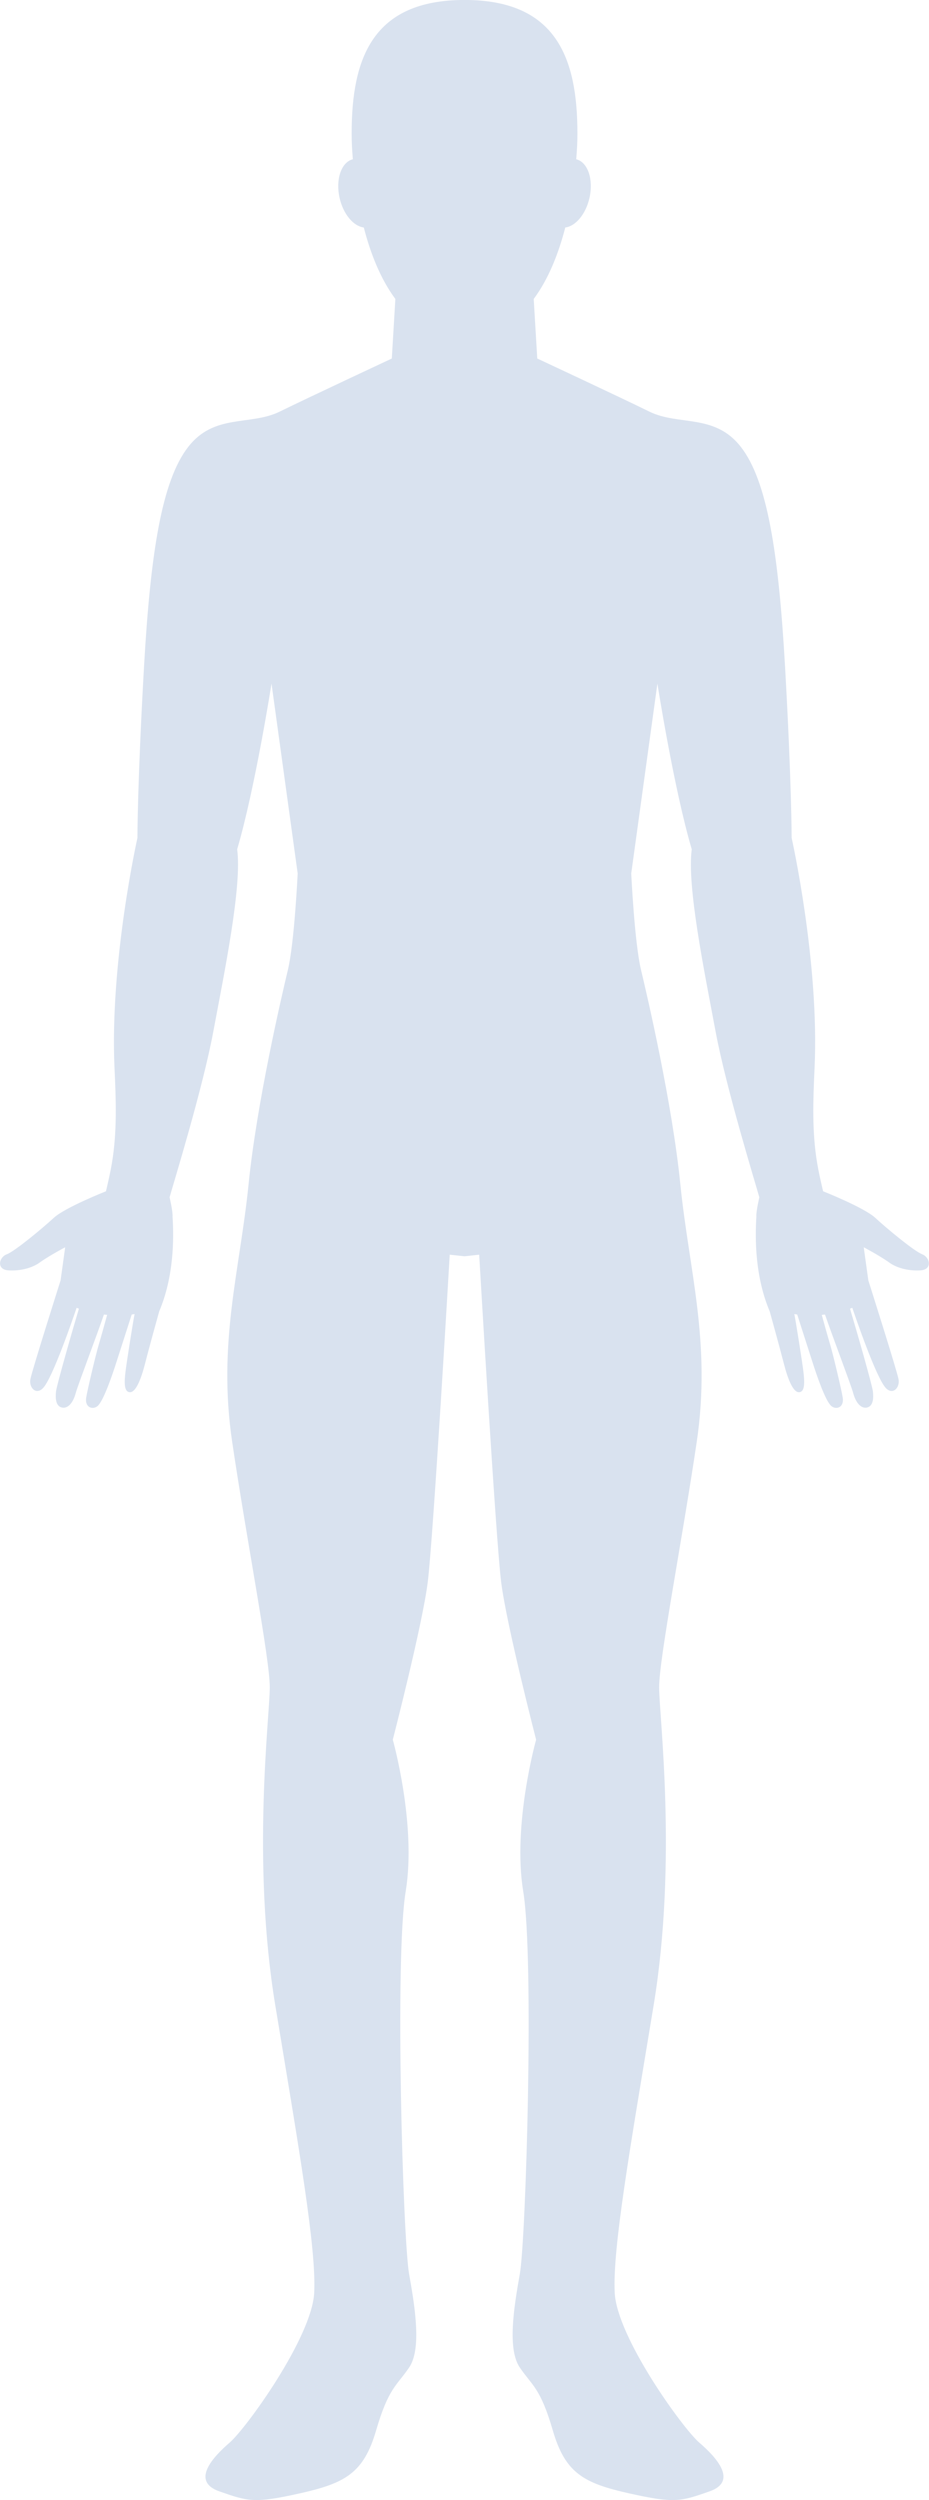 <?xml version="1.0" encoding="UTF-8"?>
<svg id="Layer_2" xmlns="http://www.w3.org/2000/svg" viewBox="0 0 251 675">
  <defs>
    <style>
      .cls-1 {
        fill: #d9e2ef;
      }
    </style>
  </defs>
  <g id="_レイアウト" data-name="レイアウト">
    <path class="cls-1" d="M249.18,338.65c-2.14-.78-9.64-7.01-12.67-9.82-3.03-2.8-14.12-7.19-14.12-7.19-.75-3.18-1.2-5.2-1.59-7.51-1.45-8.47-1.11-17.19-.72-25.77,1.33-28.67-6.19-62.12-6.19-62.12,0,0,0-14.77-1.77-46.04-1.77-31.28-4.86-50.39-11.93-59.51-7.07-9.12-16.79-5.65-24.75-9.56-7.95-3.91-30.28-14.33-30.28-14.33l-.96-16.08c3.93-5.28,6.68-12.14,8.53-19.3,2.77-.33,5.52-3.56,6.53-7.94,1.15-5.04-.45-9.71-3.57-10.48.22-2.91.32-4.45.32-6.98,0-20.22-5.62-36.03-30.5-36.03s-30.5,15.81-30.5,36.03c0,2.53.1,4.06.32,6.98-3.13.78-4.72,5.45-3.57,10.48,1,4.38,3.75,7.6,6.53,7.94,1.85,7.17,4.6,14.02,8.53,19.3l-.96,16.08s-22.32,10.43-30.28,14.33c-7.96,3.91-17.68.43-24.75,9.56-7.07,9.12-10.16,28.23-11.93,59.51-1.77,31.28-1.77,46.04-1.77,46.04,0,0-7.51,33.45-6.19,62.12.4,8.58.73,17.29-.72,25.77-.39,2.31-.85,4.33-1.59,7.51,0,0-11.09,4.38-14.12,7.19-3.03,2.8-10.53,9.03-12.67,9.82-2.14.78-2.88,4.16.48,4.35,3.36.19,6.6-.71,8.66-2.31,2.85-1.96,6.63-3.93,6.63-3.93l-1.24,8.94s-7.79,24.53-8.17,26.73c-.38,2.21,1.48,4.27,3.38,2.4,2.62-2.59,8.48-19.84,9.12-21.73.2.08.41.16.62.24-1.62,5.37-6.01,20.68-6.19,22.35-.21,2.02.01,3.8,1.38,4.28,1.37.48,3.08-.54,3.98-3.94.53-1.97,5.59-15.26,7.59-21.11.21.03.09,0,.3.03.19.02.38.04.57.06-.57,2.07-1.68,6.08-2.24,7.94-.78,2.57-3.15,12.55-3.43,14.46-.38,2.65,1.79,3.3,3.08,2.22,1.64-1.37,4.1-8.75,5.03-11.65,1.11-3.46,3.69-11.49,4.2-13.07.27-.04.53-.08.78-.12-.27,1.08-2.2,13.24-2.48,15.72-.3,2.6-.43,5.21,1.12,5.38,1.64.18,3.1-3.48,4.16-7.63,1.31-5.14,3.85-14.2,3.85-14.2,3.97-9.39,3.99-19.58,3.6-25.59.12-1.27-.79-5.2-.8-5.2,1.05-3.76,8.92-29.27,11.79-44.62,3.09-16.51,7.8-39.35,6.47-49.34,4.86-16.51,9.28-44.74,9.28-44.74l7.07,51.26s-.88,18.68-2.65,26.06c-1.77,7.38-8.44,36.16-10.61,57.77-2.35,23.39-8.41,42.8-4.44,69.63,3.97,26.84,10.16,58.47,10.16,66.28s-4.96,46.84,1.49,85.87c6.45,39.03,11.08,65.45,10.52,77.51-.56,12.06-18.4,36.72-22.86,40.55-4.46,3.84-10.59,10.41-2.79,13.15,7.81,2.74,9.48,3.29,21.74.55,12.27-2.74,17.28-5.48,20.63-16.99,3.35-11.51,5.58-12.06,8.92-16.99,3.35-4.93,1.67-15.89,0-25.21-1.67-9.32-3.91-85.27-.93-103.32,2.98-18.05-3.48-40.98-3.48-40.98,0,0,7.94-30.74,9.43-42.45,1.49-11.71,5.95-88.5,5.95-88.5l3.98.43,3.98-.43s4.46,76.79,5.95,88.5c1.49,11.71,9.43,42.45,9.43,42.45,0,0-6.45,22.93-3.48,40.98,2.98,18.05.75,94-.93,103.32-1.67,9.32-3.35,20.28,0,25.21,3.35,4.93,5.58,5.48,8.92,16.99,3.35,11.51,8.36,14.25,20.63,16.99,12.27,2.74,13.94,2.19,21.74-.55,7.81-2.74,1.67-9.32-2.79-13.15-4.46-3.84-22.3-28.5-22.86-40.55-.56-12.06,4.07-38.48,10.52-77.51,6.45-39.03,1.49-78.07,1.49-85.87s6.18-39.44,10.16-66.28c3.97-26.84-2.09-46.25-4.44-69.63-2.17-21.62-8.84-50.39-10.61-57.77-1.77-7.38-2.65-26.06-2.65-26.06l7.07-51.26s4.42,28.24,9.28,44.74c-1.33,9.99,3.38,32.83,6.47,49.34,2.88,15.34,10.74,40.85,11.79,44.62,0,0-.92,3.94-.8,5.2-.38,6.01-.37,16.2,3.6,25.59,0,0,2.53,9.07,3.85,14.2,1.06,4.15,2.52,7.81,4.16,7.63,1.55-.17,1.41-2.78,1.12-5.38-.28-2.48-2.21-14.64-2.48-15.72.25.05.51.09.78.12.51,1.58,3.09,9.61,4.2,13.07.93,2.91,3.39,10.29,5.03,11.65,1.29,1.07,3.46.43,3.08-2.22-.27-1.91-2.65-11.9-3.43-14.46-.56-1.86-1.67-5.86-2.24-7.94.19-.02.38-.04.57-.06.21-.02.09,0,.3-.03,2.01,5.85,7.07,19.14,7.59,21.11.91,3.39,2.61,4.41,3.98,3.94,1.37-.48,1.6-2.26,1.38-4.28-.18-1.67-4.57-16.98-6.19-22.35.21-.08.42-.16.62-.24.64,1.89,6.5,19.14,9.12,21.73,1.89,1.87,3.76-.19,3.38-2.4-.38-2.21-8.17-26.73-8.17-26.73l-1.24-8.94s3.79,1.98,6.63,3.93c2.05,1.6,5.29,2.5,8.66,2.31,3.36-.19,2.62-3.57.48-4.35Z"/>
  </g>
</svg>